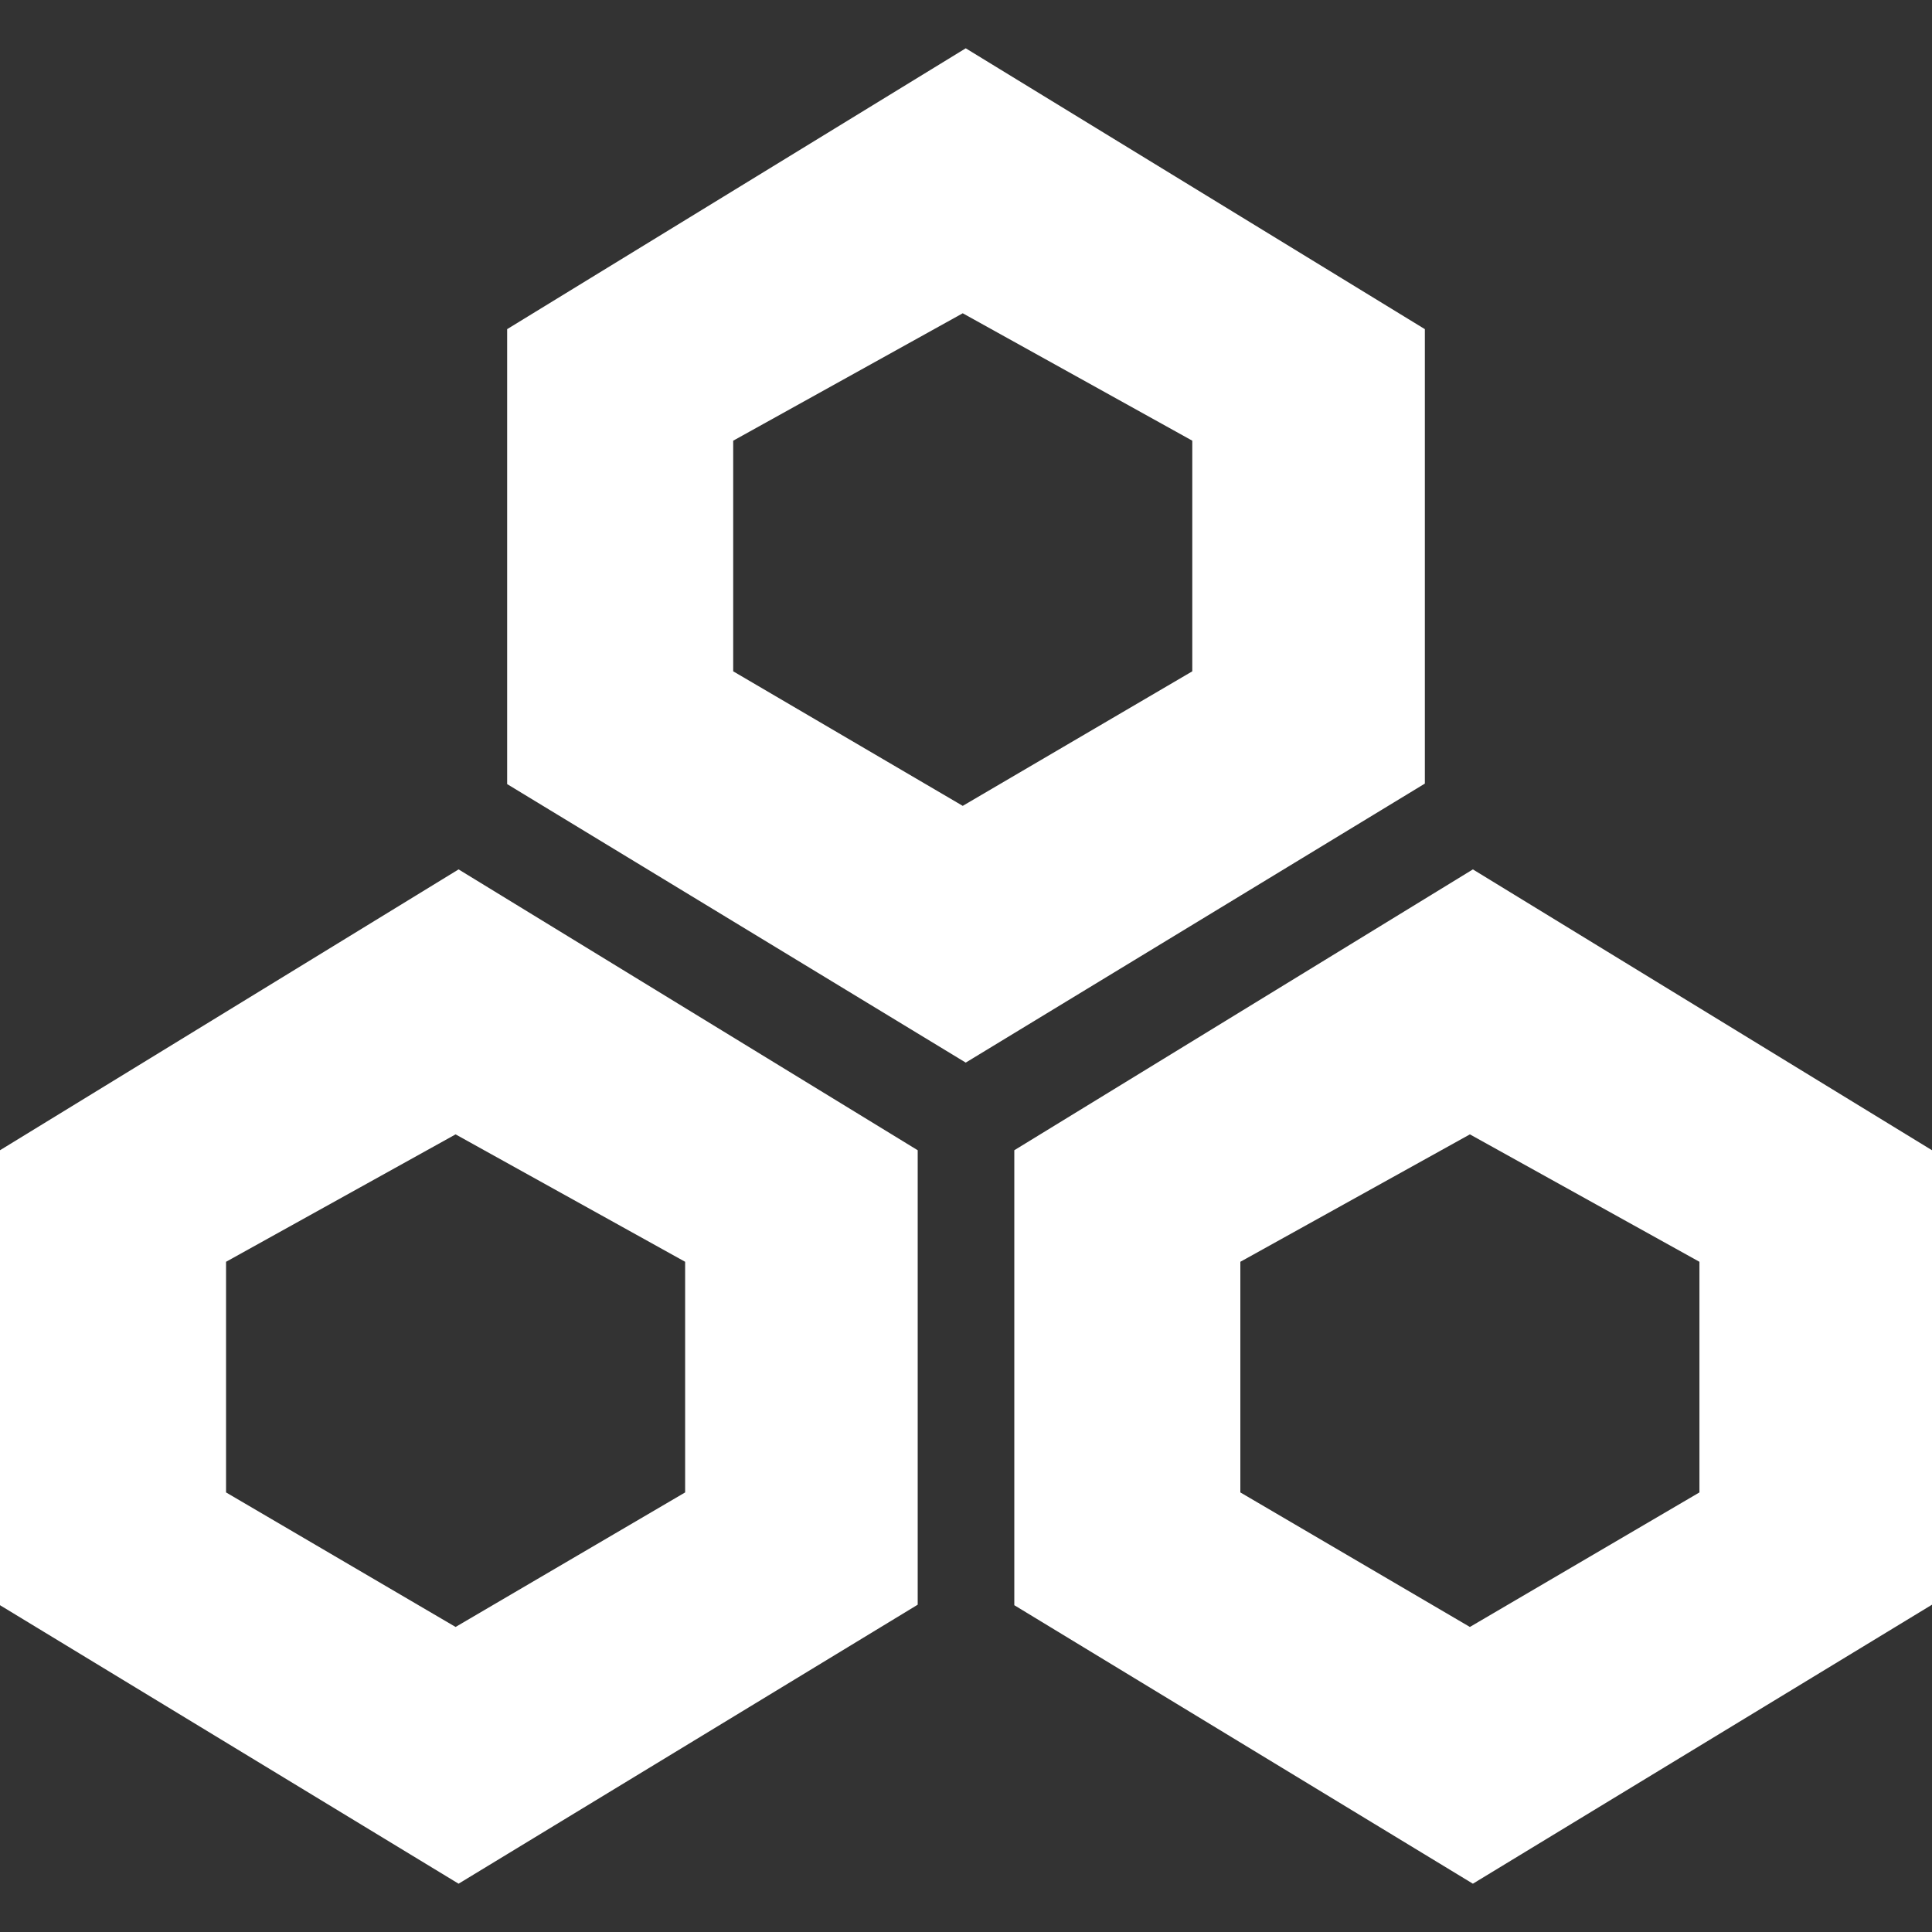 <?xml version="1.0" encoding="UTF-8"?>
<svg width="80px" height="80px" viewBox="0 0 80 80" version="1.1" xmlns="http://www.w3.org/2000/svg" xmlns:xlink="http://www.w3.org/1999/xlink">
    <rect x="0" y="0" width="80" height="80" fill="#333333" stroke="none"/>
    <title>icon_logo_light</title>
    <g id="icon_logo_light" stroke="none" stroke-width="1" fill="none" fill-rule="evenodd">
        <path d="M18.989,36 L38,47.629 L38,66.447 L18.989,78 L0,66.468 L0,47.629 L18.989,36 Z M60.989,36 L80,47.629 L80,66.447 L60.989,78 L42,66.468 L42,47.629 L60.989,36 Z M18.865,46.972 L9.36,52.248 L9.36,61.798 L18.865,67.369 L28.37,61.798 L28.37,52.248 L18.865,46.972 Z M60.865,46.972 L51.36,52.248 L51.36,61.798 L60.865,67.369 L70.37,61.798 L70.37,52.248 L60.865,46.972 Z M39.989,2 L59,13.629 L59,32.447 L39.989,44 L21,32.468 L21,13.629 L39.989,2 Z M39.865,12.972 L30.36,18.248 L30.36,27.798 L39.865,33.369 L49.37,27.798 L49.37,18.248 L39.865,12.972 Z" id="Combined-Shape" fill="#FFFFFF"></path>
    </g>
</svg>
